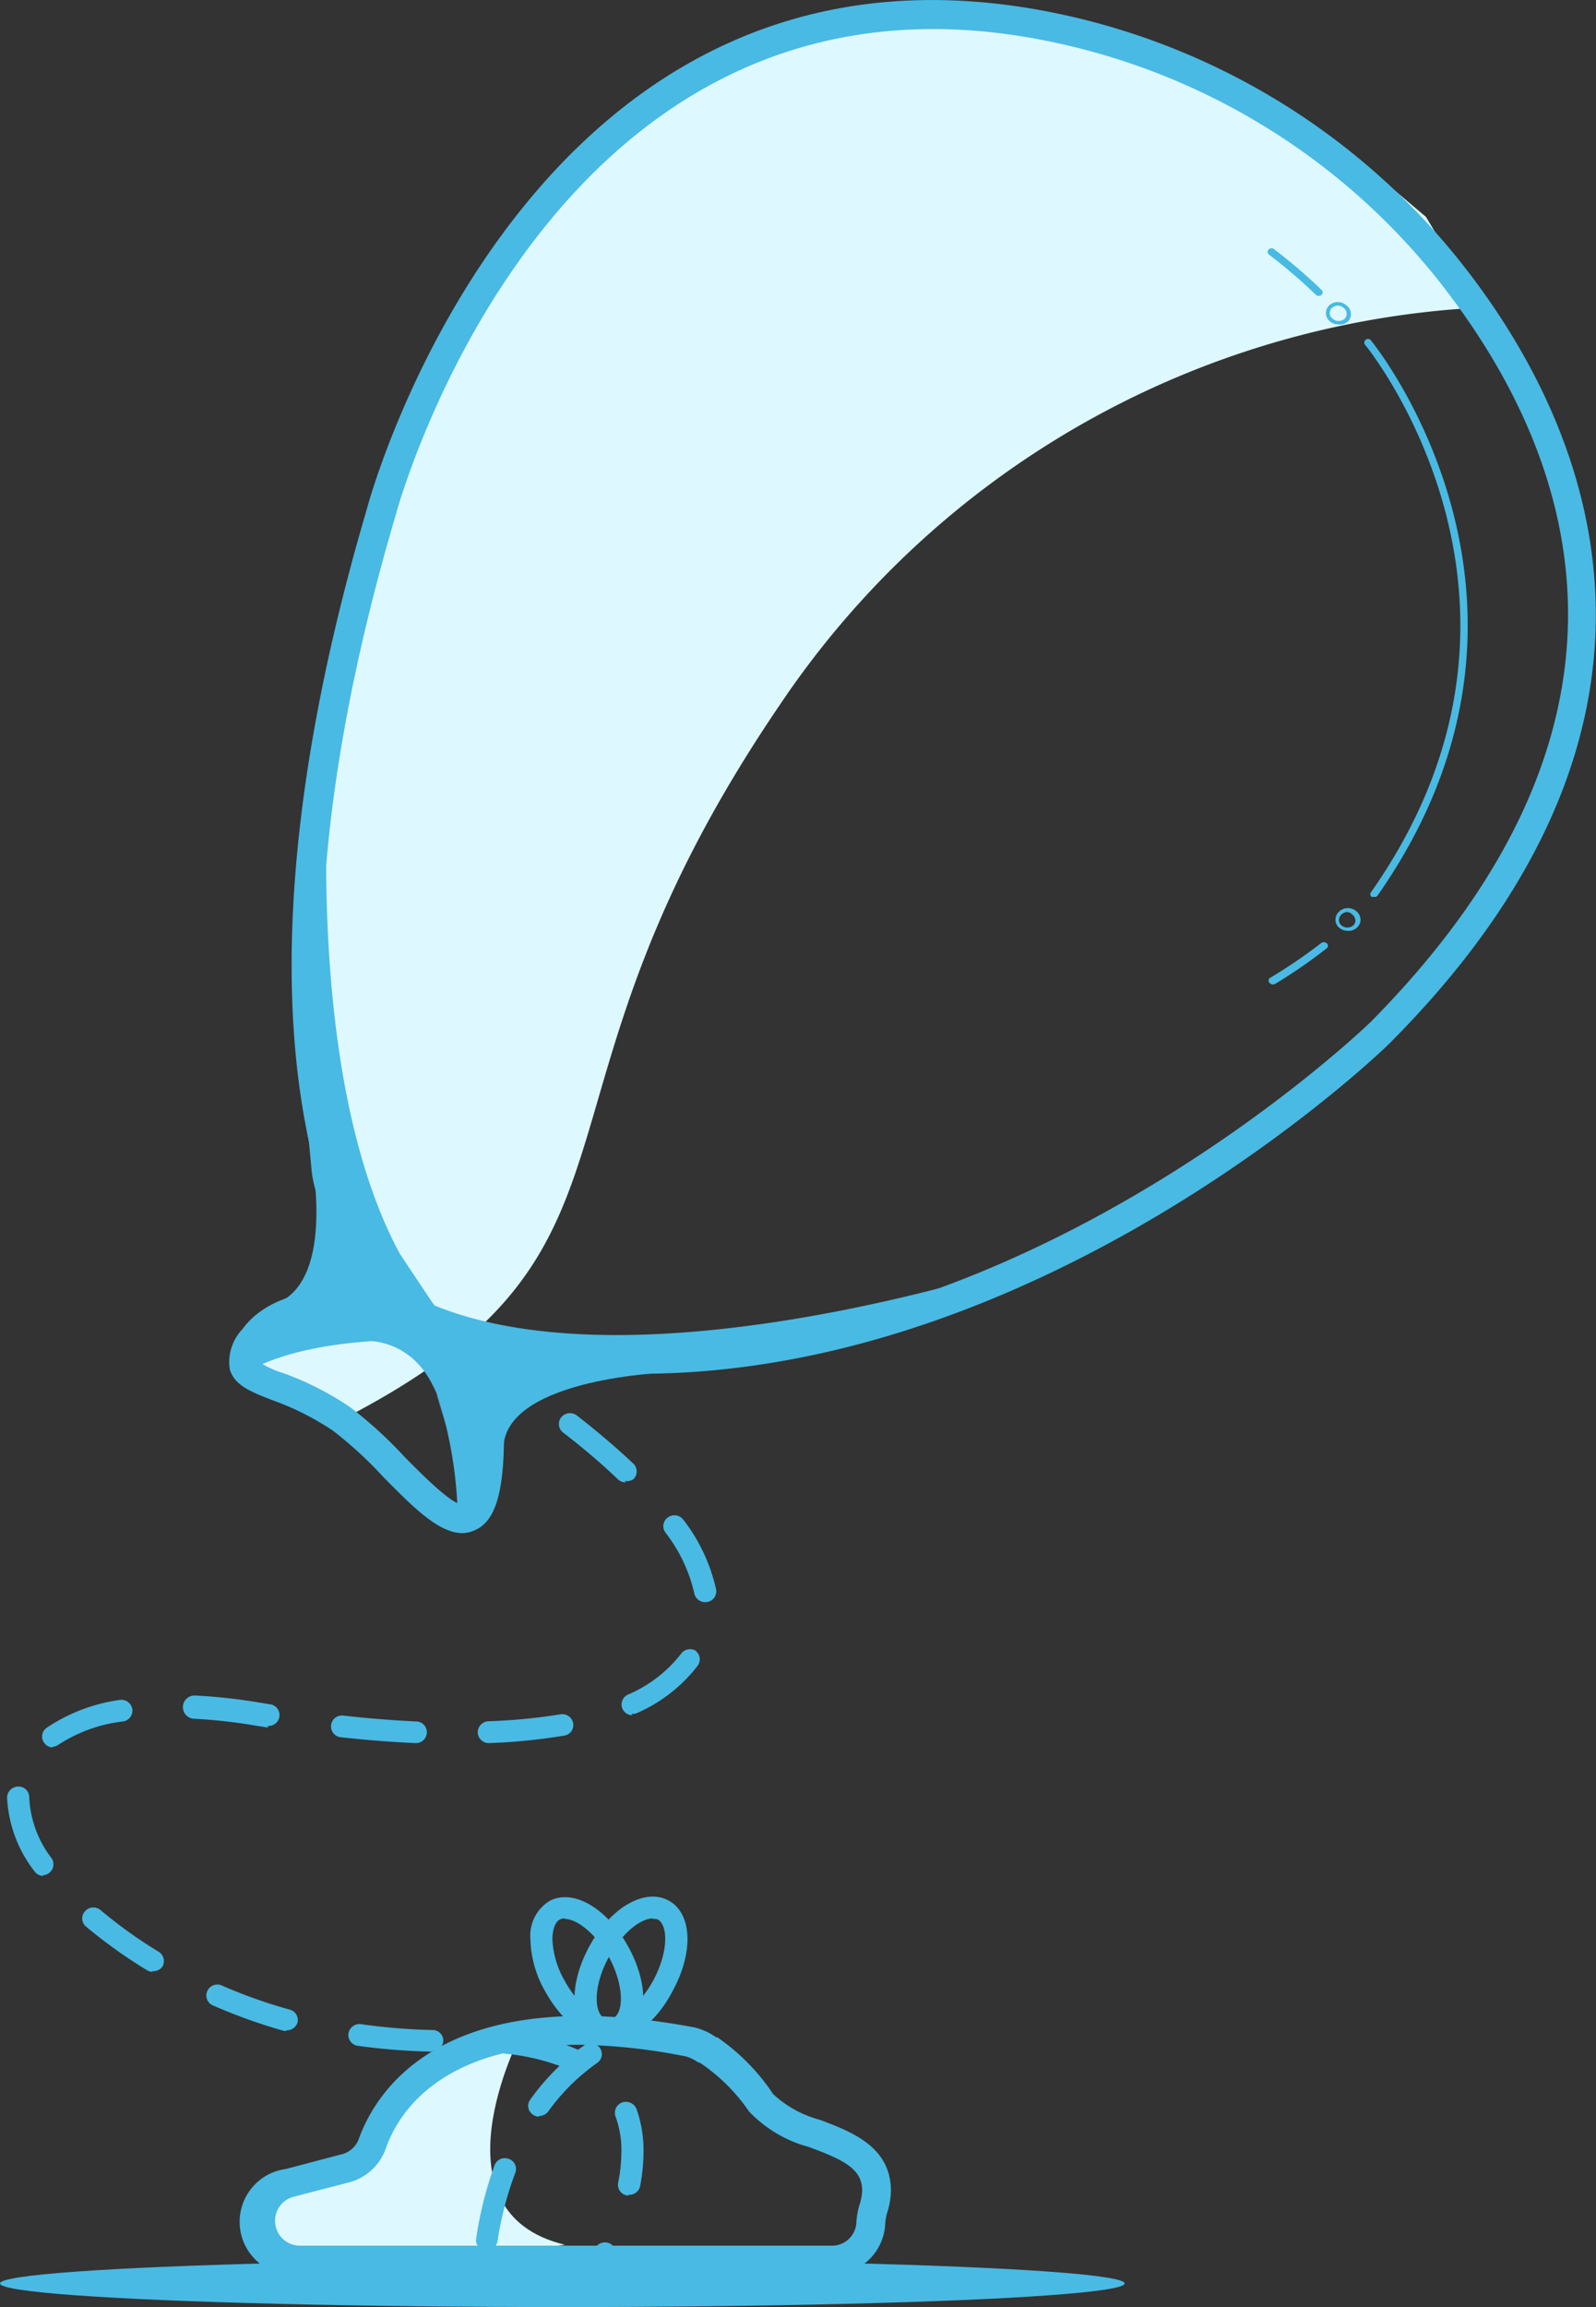 <svg xmlns="http://www.w3.org/2000/svg" viewBox="0 0 90 130"><rect x="0" y="0" width="90" height="130" fill="#333333" stroke="none"/><defs><style>.cls-1{fill:#def8ff;}.cls-2{fill:#49bae3;}</style></defs><g id="Слой_2" data-name="Слой 2"><g id="Слой_1-2" data-name="Слой 1"><path class="cls-1" d="M29.36,114.66s-5.2,10,2.5,11.83l-10.2,1.23-6.87-1-.15-1.58.56-1.69,4.17-.41,1-1.42.41-1.84,1.88-2,3.54-1.63Z"/><path class="cls-1" d="M83.49,17.33A50.72,50.72,0,0,0,43.94,39.77C28.53,62.42,38.1,70.34,19.26,80L14,77.25l2.66-2.79,2.71-1.63L18.53,60,17.28,49l1.25-9.79L21.66,26.3l5.2-10.4,6-7.55,6-4.29,5.2-2.45L50,.8,53.51.59l5.21.82,5,.82L70,4.88l5.83,3.47,4.58,3.87Z"/><path class="cls-2" d="M25.17,75.56S18.11,75,14,77.25c0,0-.17-1.77,4.62-4.13l3.66.57A6.86,6.86,0,0,1,25.17,75.56Z"/><path class="cls-2" d="M25.76,85.57c.13.26.11-7.8-4-12a48.8,48.8,0,0,1,5.83,4.9l.67,3.58S27.15,85.43,25.76,85.57Z"/><path class="cls-2" d="M71.58,55.37v0a.18.18,0,0,1,.06-.28,29.17,29.17,0,0,0,2.85-1.94.24.24,0,0,1,.32,0h0a.18.18,0,0,1,0,.29,29,29,0,0,1-2.9,2A.26.26,0,0,1,71.58,55.37Z"/><path class="cls-2" d="M74.17,16.58l0,0a29.72,29.72,0,0,0-2.62-2.24.19.19,0,0,1,0-.29.23.23,0,0,1,.31,0h0a30.94,30.94,0,0,1,2.66,2.28.19.19,0,0,1,0,.29A.25.25,0,0,1,74.17,16.58Z"/><path class="cls-2" d="M77.45,50.53a.19.19,0,0,1-.12,0,.2.2,0,0,1,0-.28c11.42-16.27-.2-30.64-.32-30.78a.21.21,0,1,1,.32-.26c.12.14,11.94,14.74.34,31.27A.2.2,0,0,1,77.45,50.53Z"/><path class="cls-2" d="M75.46,18.28a.69.69,0,0,1-.45-.16.58.58,0,0,1-.24-.44.62.62,0,0,1,.17-.46.73.73,0,0,1,1,0,.6.6,0,0,1,.07.9h0A.69.69,0,0,1,75.46,18.28Zm0-1.06a.51.51,0,0,0-.36.14.4.4,0,0,0-.11.31.36.36,0,0,0,.16.29.52.52,0,0,0,.68,0h0a.41.41,0,0,0,.11-.31.43.43,0,0,0-.16-.29A.5.5,0,0,0,75.45,17.22Z"/><path class="cls-2" d="M76,52.45a.74.74,0,0,1-.45-.15.58.58,0,0,1-.24-.44.62.62,0,0,1,.17-.46.73.73,0,0,1,1-.06.63.63,0,0,1,.24.45.59.59,0,0,1-.17.45h0A.69.69,0,0,1,76,52.45Zm0-1.06a.48.48,0,0,0-.36.15.4.4,0,0,0,0,.6.52.52,0,0,0,.68,0h0a.38.38,0,0,0,.11-.3.47.47,0,0,0-.16-.3A.56.56,0,0,0,76,51.39Z"/><path class="cls-2" d="M34.35,115a1.85,1.85,0,0,1-.86-.21c-1.35-.7-1.46-2.89-.27-5.09s3.11-3.32,4.46-2.62h0c1.34.7,1.46,2.89.26,5.09C37,114,35.57,115,34.35,115Zm2.46-6.9c-.67,0-1.74.81-2.48,2.18-.87,1.59-.85,3.12-.26,3.43s1.91-.53,2.77-2.12.84-3.12.25-3.43h0A.64.64,0,0,0,36.81,108.13Z"/><path class="cls-2" d="M34.31,115c-1.22,0-2.63-1.08-3.59-2.83a6.17,6.17,0,0,1-.81-2.91A2.29,2.29,0,0,1,31,107.11c1.34-.7,3.26.43,4.45,2.62s1.08,4.38-.26,5.09A1.86,1.86,0,0,1,34.31,115Zm-2.45-6.9a.68.68,0,0,0-.29.06h0c-.26.14-.41.55-.42,1.1a5.09,5.09,0,0,0,.68,2.33c.86,1.59,2.17,2.43,2.76,2.12s.61-1.84-.25-3.43C33.59,108.94,32.52,108.13,31.86,108.13Zm-.58-.48h0Z"/><ellipse class="cls-2" cx="31.71" cy="128.67" rx="31.71" ry="1.33"/><path class="cls-2" d="M36.08,77.41a41.08,41.08,0,0,1-13.45-2.23l-.17-.06L22.33,75c-.49-.46-11.86-11.67-1.63-46.36C20.78,28.32,30-5.92,60.27.9a39.32,39.32,0,0,1,22,13.75c6.64,8.3,15,25.06-3.77,44C78.29,58.92,59.22,77.41,36.08,77.41Zm-12.71-3.7C51,83,77.07,57.81,77.33,57.55,94.3,40.37,88.68,25.29,81,15.66A37.66,37.66,0,0,0,59.9,2.49C31.21-4,22.39,28.73,22.3,29.07,12.93,60.84,22.23,72.44,23.37,73.71Z"/><path class="cls-2" d="M26.08,86.39c-1.35,0-2.81-1.49-4.47-3.17a22.58,22.58,0,0,0-2.83-2.6,15.54,15.54,0,0,0-3.44-1.73c-1.18-.46-2.11-.82-2.38-1.72a2.67,2.67,0,0,1,.7-2.26c2.27-3.13,8-2.14,8.25-2.1l-.3,1.6c-1.37-.24-5.22-.45-6.6,1.45-.46.64-.45.85-.45.86a5.65,5.65,0,0,0,1.4.65,16.79,16.79,0,0,1,3.78,1.92,23.68,23.68,0,0,1,3.07,2.8c.91.92,2.81,2.85,3.3,2.66,0,0,.64-.29.66-3.8-.08-.42-.73-3.35-4.35-5.87l1-1.33c4.44,3.1,5,6.87,5,7v.12c0,3.3-.51,4.91-1.7,5.38A1.82,1.82,0,0,1,26.08,86.39Z"/><path class="cls-2" d="M34,128H30.26a.61.61,0,1,1,0-1.22h3.28l0-.06a.63.63,0,0,1,.83-.31.61.61,0,0,1,.31.81l-.2.43A.62.62,0,0,1,34,128Zm-6.53-1.16h-.09a.62.62,0,0,1-.53-.7A21.48,21.48,0,0,1,27.89,122a.62.62,0,0,1,.8-.35.6.6,0,0,1,.37.78,18.89,18.89,0,0,0-1,3.83A.62.62,0,0,1,27.42,126.8Zm8-3.13h-.12a.61.61,0,0,1-.49-.72,9.09,9.09,0,0,0,.18-1.73,5.48,5.48,0,0,0-.33-2,.62.62,0,0,1,.37-.79.65.65,0,0,1,.81.36,7,7,0,0,1,.4,2.39,10.68,10.68,0,0,1-.2,2A.62.62,0,0,1,35.44,123.67Zm-5.06-4.44a.56.56,0,0,1-.35-.11.59.59,0,0,1-.16-.85,13.16,13.16,0,0,1,1.65-1.9,12.27,12.27,0,0,0-3.09-.69.61.61,0,1,1,.14-1.22,13.07,13.07,0,0,1,4,1l.35-.25a.62.62,0,0,1,.87.14.6.6,0,0,1-.14.85A11.59,11.59,0,0,0,30.9,119,.65.65,0,0,1,30.38,119.23Zm-6-3.66h0a36.75,36.75,0,0,1-4.23-.33.62.62,0,0,1-.53-.7.63.63,0,0,1,.71-.52,34.19,34.19,0,0,0,4.07.33A.6.6,0,0,1,25,115,.61.61,0,0,1,24.34,115.57Zm-8.22-1.17-.17,0A31,31,0,0,1,12,113a.61.61,0,0,1-.31-.81.62.62,0,0,1,.82-.31,28.47,28.47,0,0,0,3.83,1.36.6.6,0,0,1,.43.75A.63.63,0,0,1,16.12,114.4Zm-7.57-3.33a.63.63,0,0,1-.33-.09,28.48,28.48,0,0,1-3.44-2.46.6.6,0,0,1-.06-.86.63.63,0,0,1,.88-.07,25.9,25.9,0,0,0,3.28,2.35.62.62,0,0,1,.2.85A.65.65,0,0,1,8.55,111.07Zm-6.16-5.4a.64.64,0,0,1-.52-.27A7.35,7.35,0,0,1,.4,101.3a.63.63,0,0,1,.63-.63.6.6,0,0,1,.62.59v.06a6.07,6.07,0,0,0,1.26,3.39.61.61,0,0,1-.17.85A.66.66,0,0,1,2.39,105.67Zm.54-7.24a.63.63,0,0,1-.5-.25.6.6,0,0,1,.13-.86,9.8,9.8,0,0,1,4.11-1.57.63.63,0,0,1,.72.5.62.62,0,0,1-.51.71A8.43,8.43,0,0,0,3.3,98.31.63.63,0,0,1,2.93,98.43Zm24.56-.25a.62.62,0,0,1-.62-.59.63.63,0,0,1,.6-.64,32.17,32.17,0,0,0,4.06-.39.62.62,0,0,1,.72.5.6.6,0,0,1-.51.7,32.75,32.75,0,0,1-4.22.42Zm-4.16,0h0c-1.33-.06-2.74-.17-4.19-.33a.61.61,0,1,1,.14-1.22c1.42.16,2.81.27,4.11.33a.61.61,0,1,1,0,1.22Zm-8.27-.89H15l-.62-.1a29.38,29.38,0,0,0-3.44-.38A.61.61,0,1,1,11,95.54a31.92,31.92,0,0,1,3.59.39l.61.1a.61.61,0,0,1-.1,1.22Zm20.54-.68a.62.62,0,0,1-.56-.34.61.61,0,0,1,.3-.82,7.53,7.53,0,0,0,3-2.31A.63.63,0,0,1,39.2,93a.61.61,0,0,1,.15.85,8.71,8.71,0,0,1-3.48,2.7A.6.6,0,0,1,35.6,96.57Zm4.1-6.37a.63.63,0,0,1-.62-.5,8.77,8.77,0,0,0-1.63-3.43.6.6,0,0,1,.15-.85.63.63,0,0,1,.87.14,10,10,0,0,1,1.84,3.91.61.61,0,0,1-.5.72Zm-4.48-6.75a.61.61,0,0,1-.44-.17,37.89,37.89,0,0,0-3.1-2.64.61.61,0,0,1-.1-.86.64.64,0,0,1,.88-.1c1.18.92,2.26,1.84,3.19,2.72a.61.61,0,0,1,0,.87A.66.66,0,0,1,35.22,83.45ZM28.7,78.36a.58.58,0,0,1-.35-.11c-2-1.32-3.48-2.15-3.49-2.16a.6.6,0,0,1-.24-.83.63.63,0,0,1,.86-.23c.06,0,1.54.86,3.57,2.21a.6.6,0,0,1,.17.85A.62.62,0,0,1,28.7,78.36Z"/><path class="cls-2" d="M46.91,128.17h-30a3,3,0,0,1-.79-5.95l3.11-.82a1.38,1.38,0,0,0,1-.87h0c1-2.76,4.82-8.92,18.87-6.3a3.43,3.43,0,0,1,1.28.57l.07,0A11.85,11.85,0,0,1,43.6,118a6.21,6.21,0,0,0,2.64,1.45c1.8.68,4,1.52,4,4a4.23,4.23,0,0,1-.2,1.2,2.82,2.82,0,0,0-.12.61A3,3,0,0,1,46.91,128.17ZM32.75,115.22c-7.94,0-10.33,3.91-11,5.86h0a3,3,0,0,1-2.09,1.9l-3.12.81a1.4,1.4,0,0,0,.36,2.75h30a1.37,1.37,0,0,0,1.39-1.31,4.44,4.44,0,0,1,.18-1,3,3,0,0,0,.15-.79c0-1.27-1.14-1.76-3-2.46a7.23,7.23,0,0,1-3.38-2,10.3,10.3,0,0,0-2.79-2.76l-.07,0a2.3,2.3,0,0,0-.69-.34A33,33,0,0,0,32.75,115.22Z"/><path class="cls-2" d="M28.26,80.07S26,76.68,36,77.25s-8.93-2.07-8.93-2.07l-1.37,1.09Z"/><path class="cls-2" d="M17.3,63.75s2,8.15-1.68,9.69l5.62-.32-2.6-7.44Z"/><path class="cls-2" d="M37.76,77.33s-9.1.28-9.37,4.16l-1.73-4.81,8-.07Z"/><path class="cls-2" d="M20.41,75.56s3.29-.37,4.44,3.67-1.32-4.36-1.32-4.36L22,74.39Z"/><path class="cls-2" d="M27,77.32l-4-3.07c-4.95-3.81-5.4-8-5.42-8.22l-.31-3.28Z"/><path class="cls-2" d="M18.77,40S16.08,64.6,25,74.12c0,0-6.92-3.38-7.28-13.05a125.39,125.39,0,0,1,.7-18.1Z"/><path class="cls-2" d="M58.16,71.09s-23.87,8.07-35.34,1.67c0,0,4.92,5.85,14.62,4a132.33,132.33,0,0,0,17.84-4.72Z"/></g></g></svg>